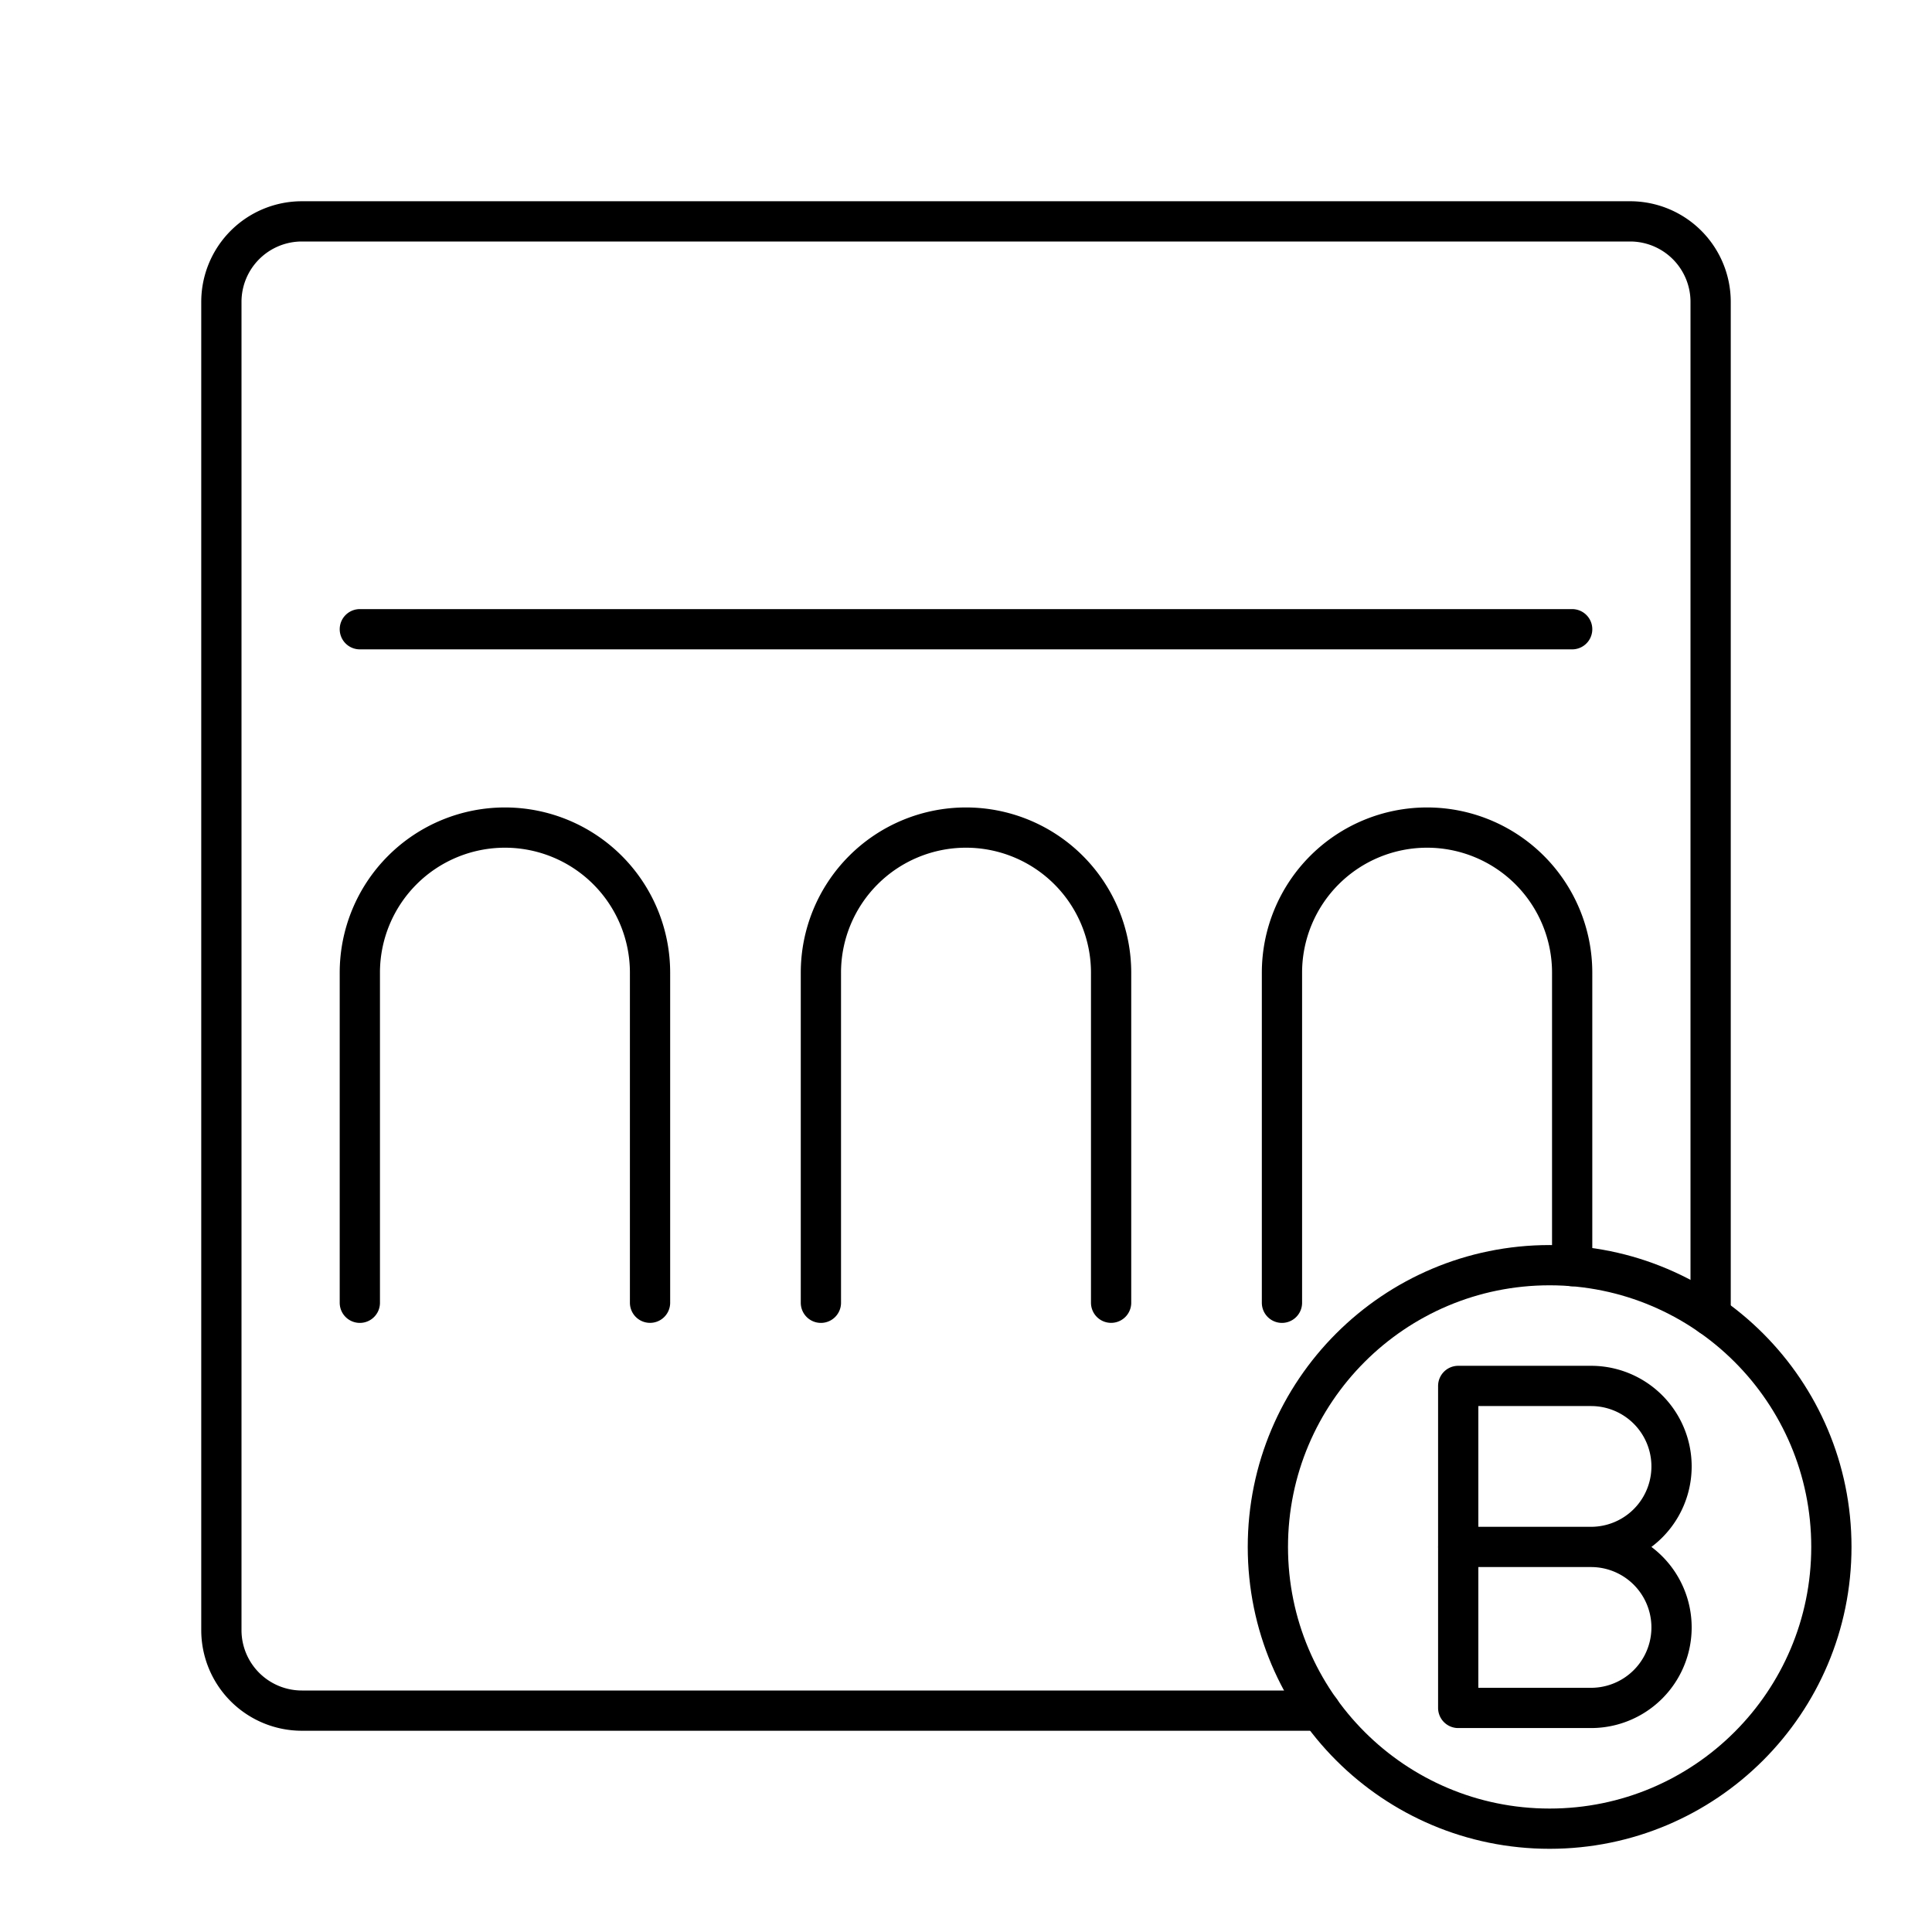 <?xml version="1.0" encoding="utf-8"?>
<!-- Generator: www.svgicons.com -->
<svg xmlns="http://www.w3.org/2000/svg" width="800" height="800" viewBox="0 0 48 48">
<g fill="none" stroke="currentColor" stroke-linecap="round" stroke-linejoin="round"><path d="M32.804 42.5H7.5a2 2 0 0 1-2-2v-33a2 2 0 0 1 2-2h33a2 2 0 0 1 2 2v25.188M8.94 15.633h30.12"/><path d="M8.94 32.367v-8.201a3.605 3.605 0 0 1 7.21 0v8.2m15.7.001v-8.201a3.605 3.605 0 0 1 7.21 0v7.29m-18.665.911v-8.201a3.605 3.605 0 0 1 7.21 0v8.2"/></g><circle cx="38.5" cy="38.433" r="7" fill="none" stroke="currentColor" stroke-linecap="round" stroke-linejoin="round"/><path fill="none" stroke="currentColor" stroke-linecap="round" stroke-linejoin="round" d="M39.529 38.433a2 2 0 1 1 0 4h-3.3v-8h3.3a2 2 0 1 1 0 4m0 0h-3.301"/>
</svg>